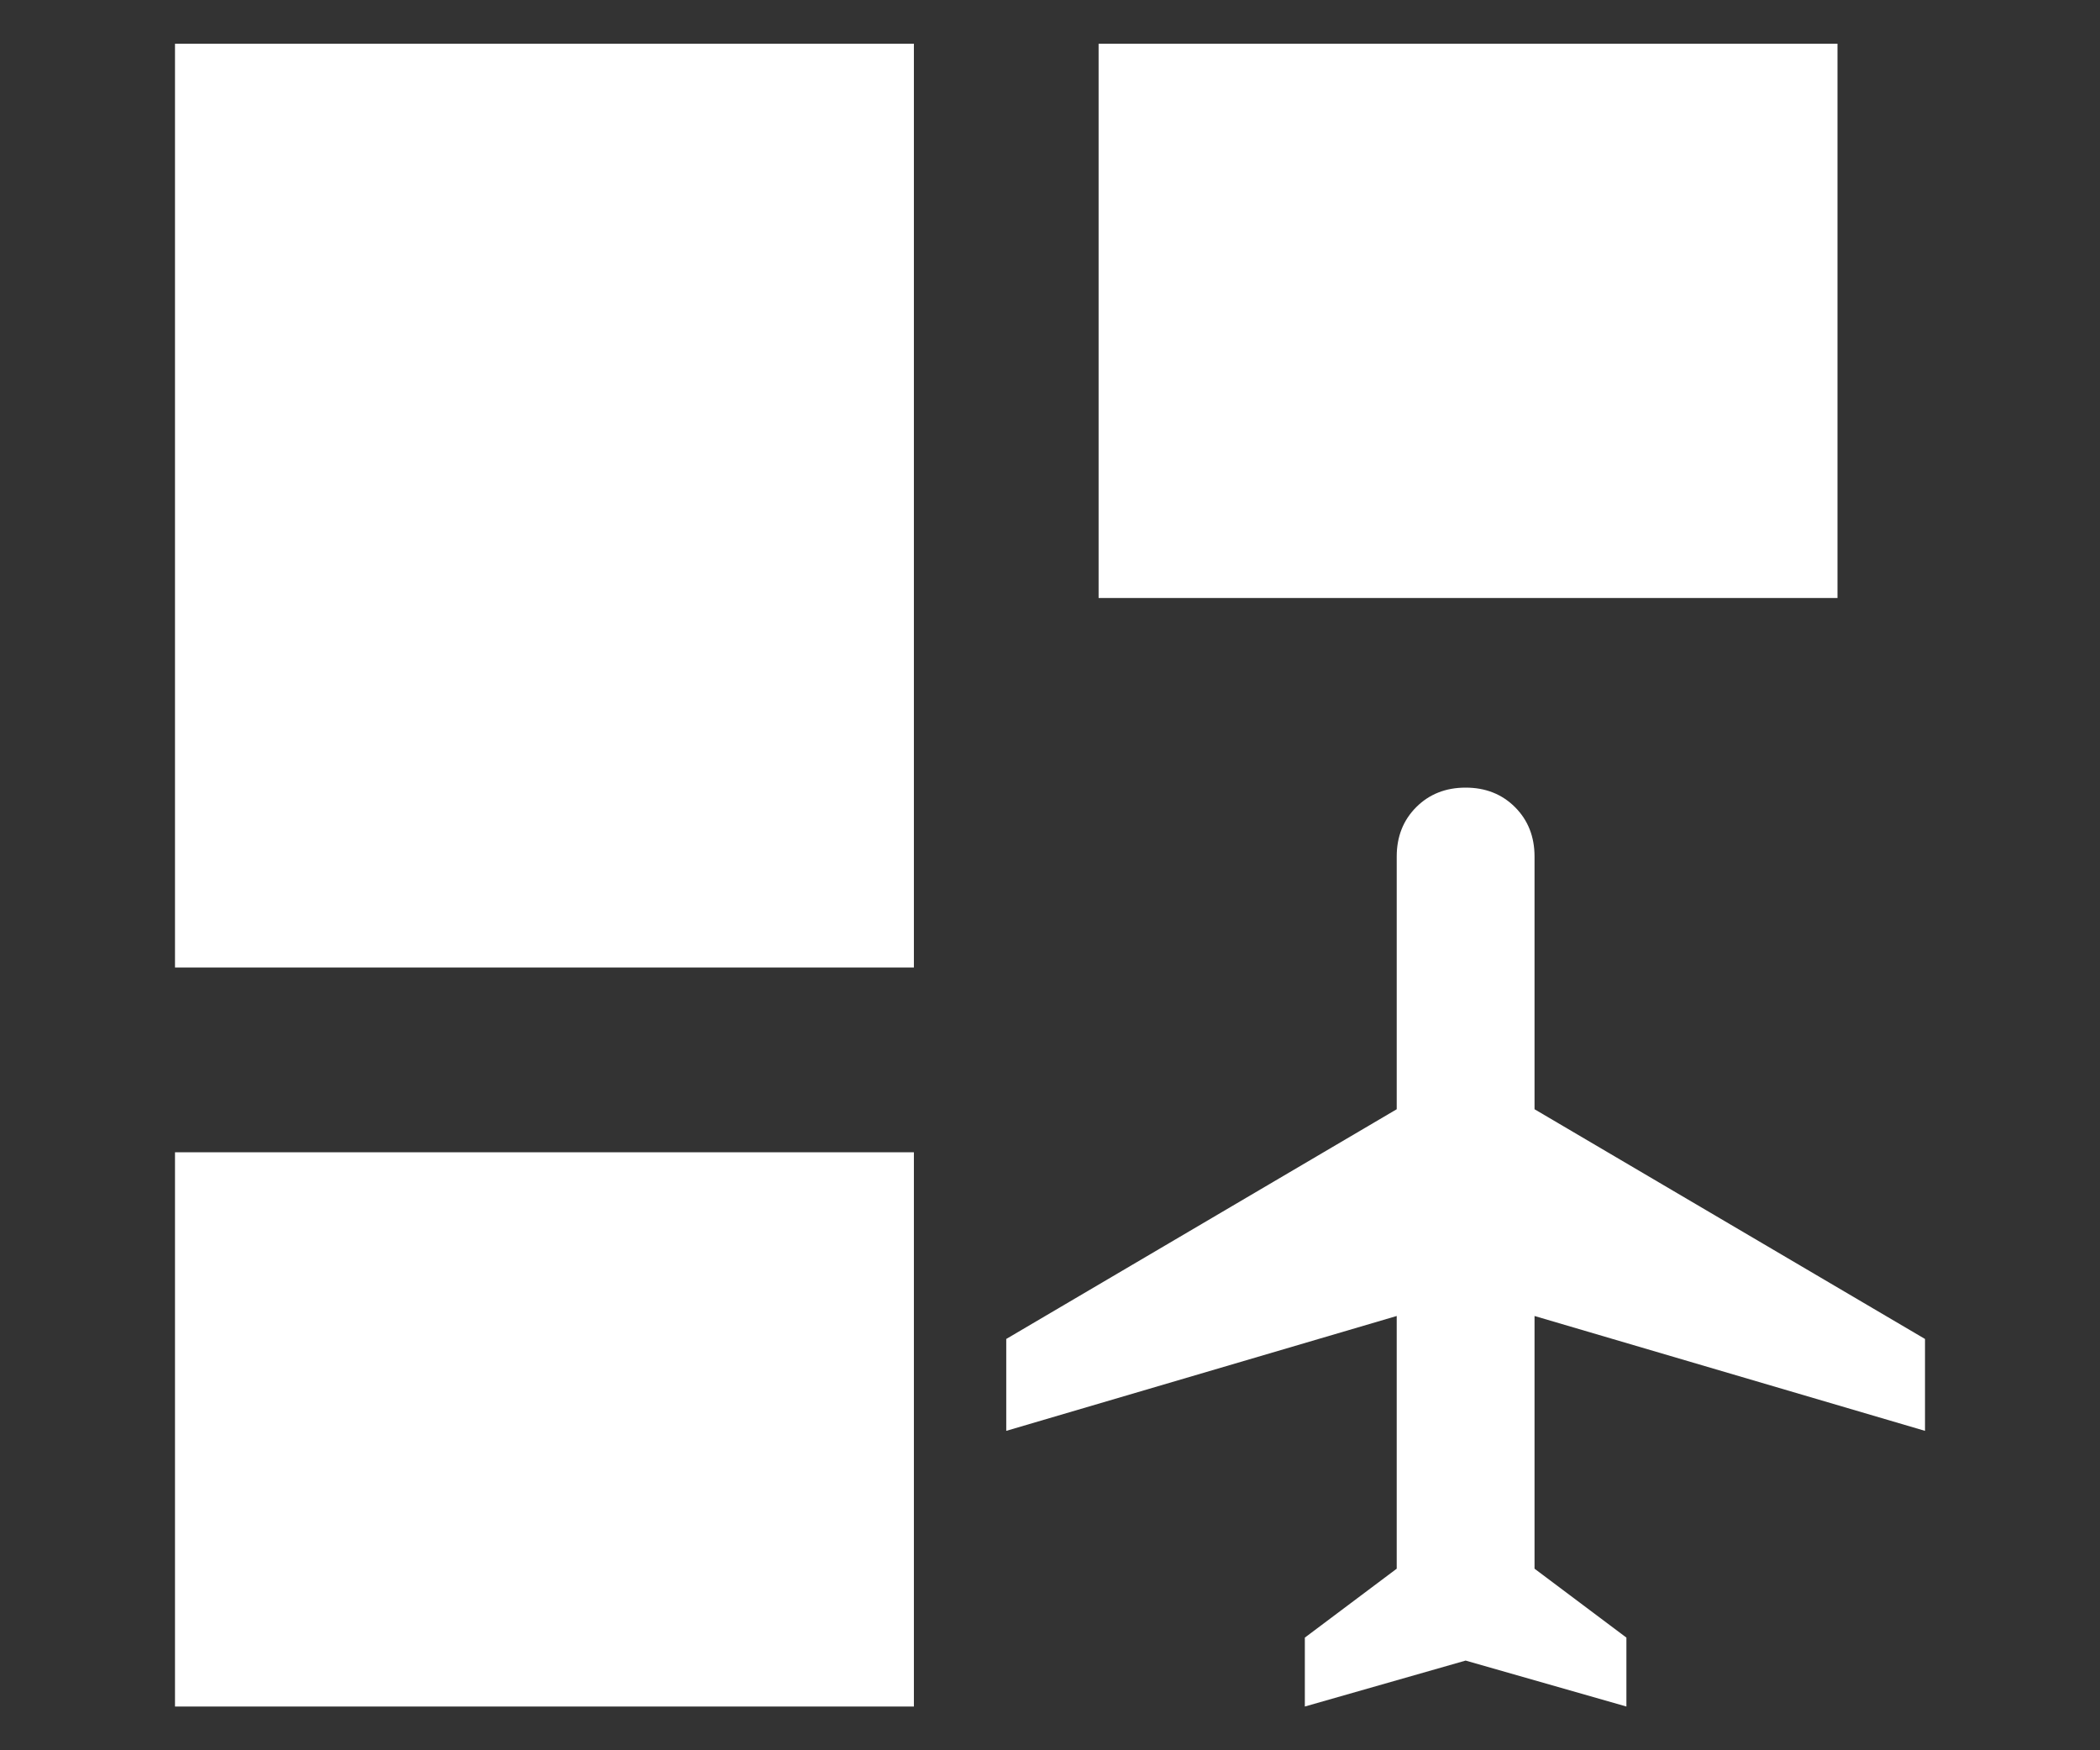 <?xml version="1.0" encoding="UTF-8" standalone="no"?>
<svg xmlns="http://www.w3.org/2000/svg" width="48" height="40" viewBox="0 0 48 40"><rect x="0" y="0" width="48" height="40" fill="#333333" stroke="none"/><path fill="#fff" d="M4 22.111h16.889V1H4ZM4 39h16.889V26.333H4ZM25.111 1v12.667H42V1Zm4.714 38v-1.575l2.1-1.575v-5.775L23 32.7v-2.1l8.925-5.25v-5.775q0-.682.446-1.129Q32.818 18 33.5 18t1.129.446q.446.447.446 1.129v5.775L44 30.6v2.1l-8.925-2.625v5.775l2.1 1.575V39L33.5 37.95Z"/></svg>